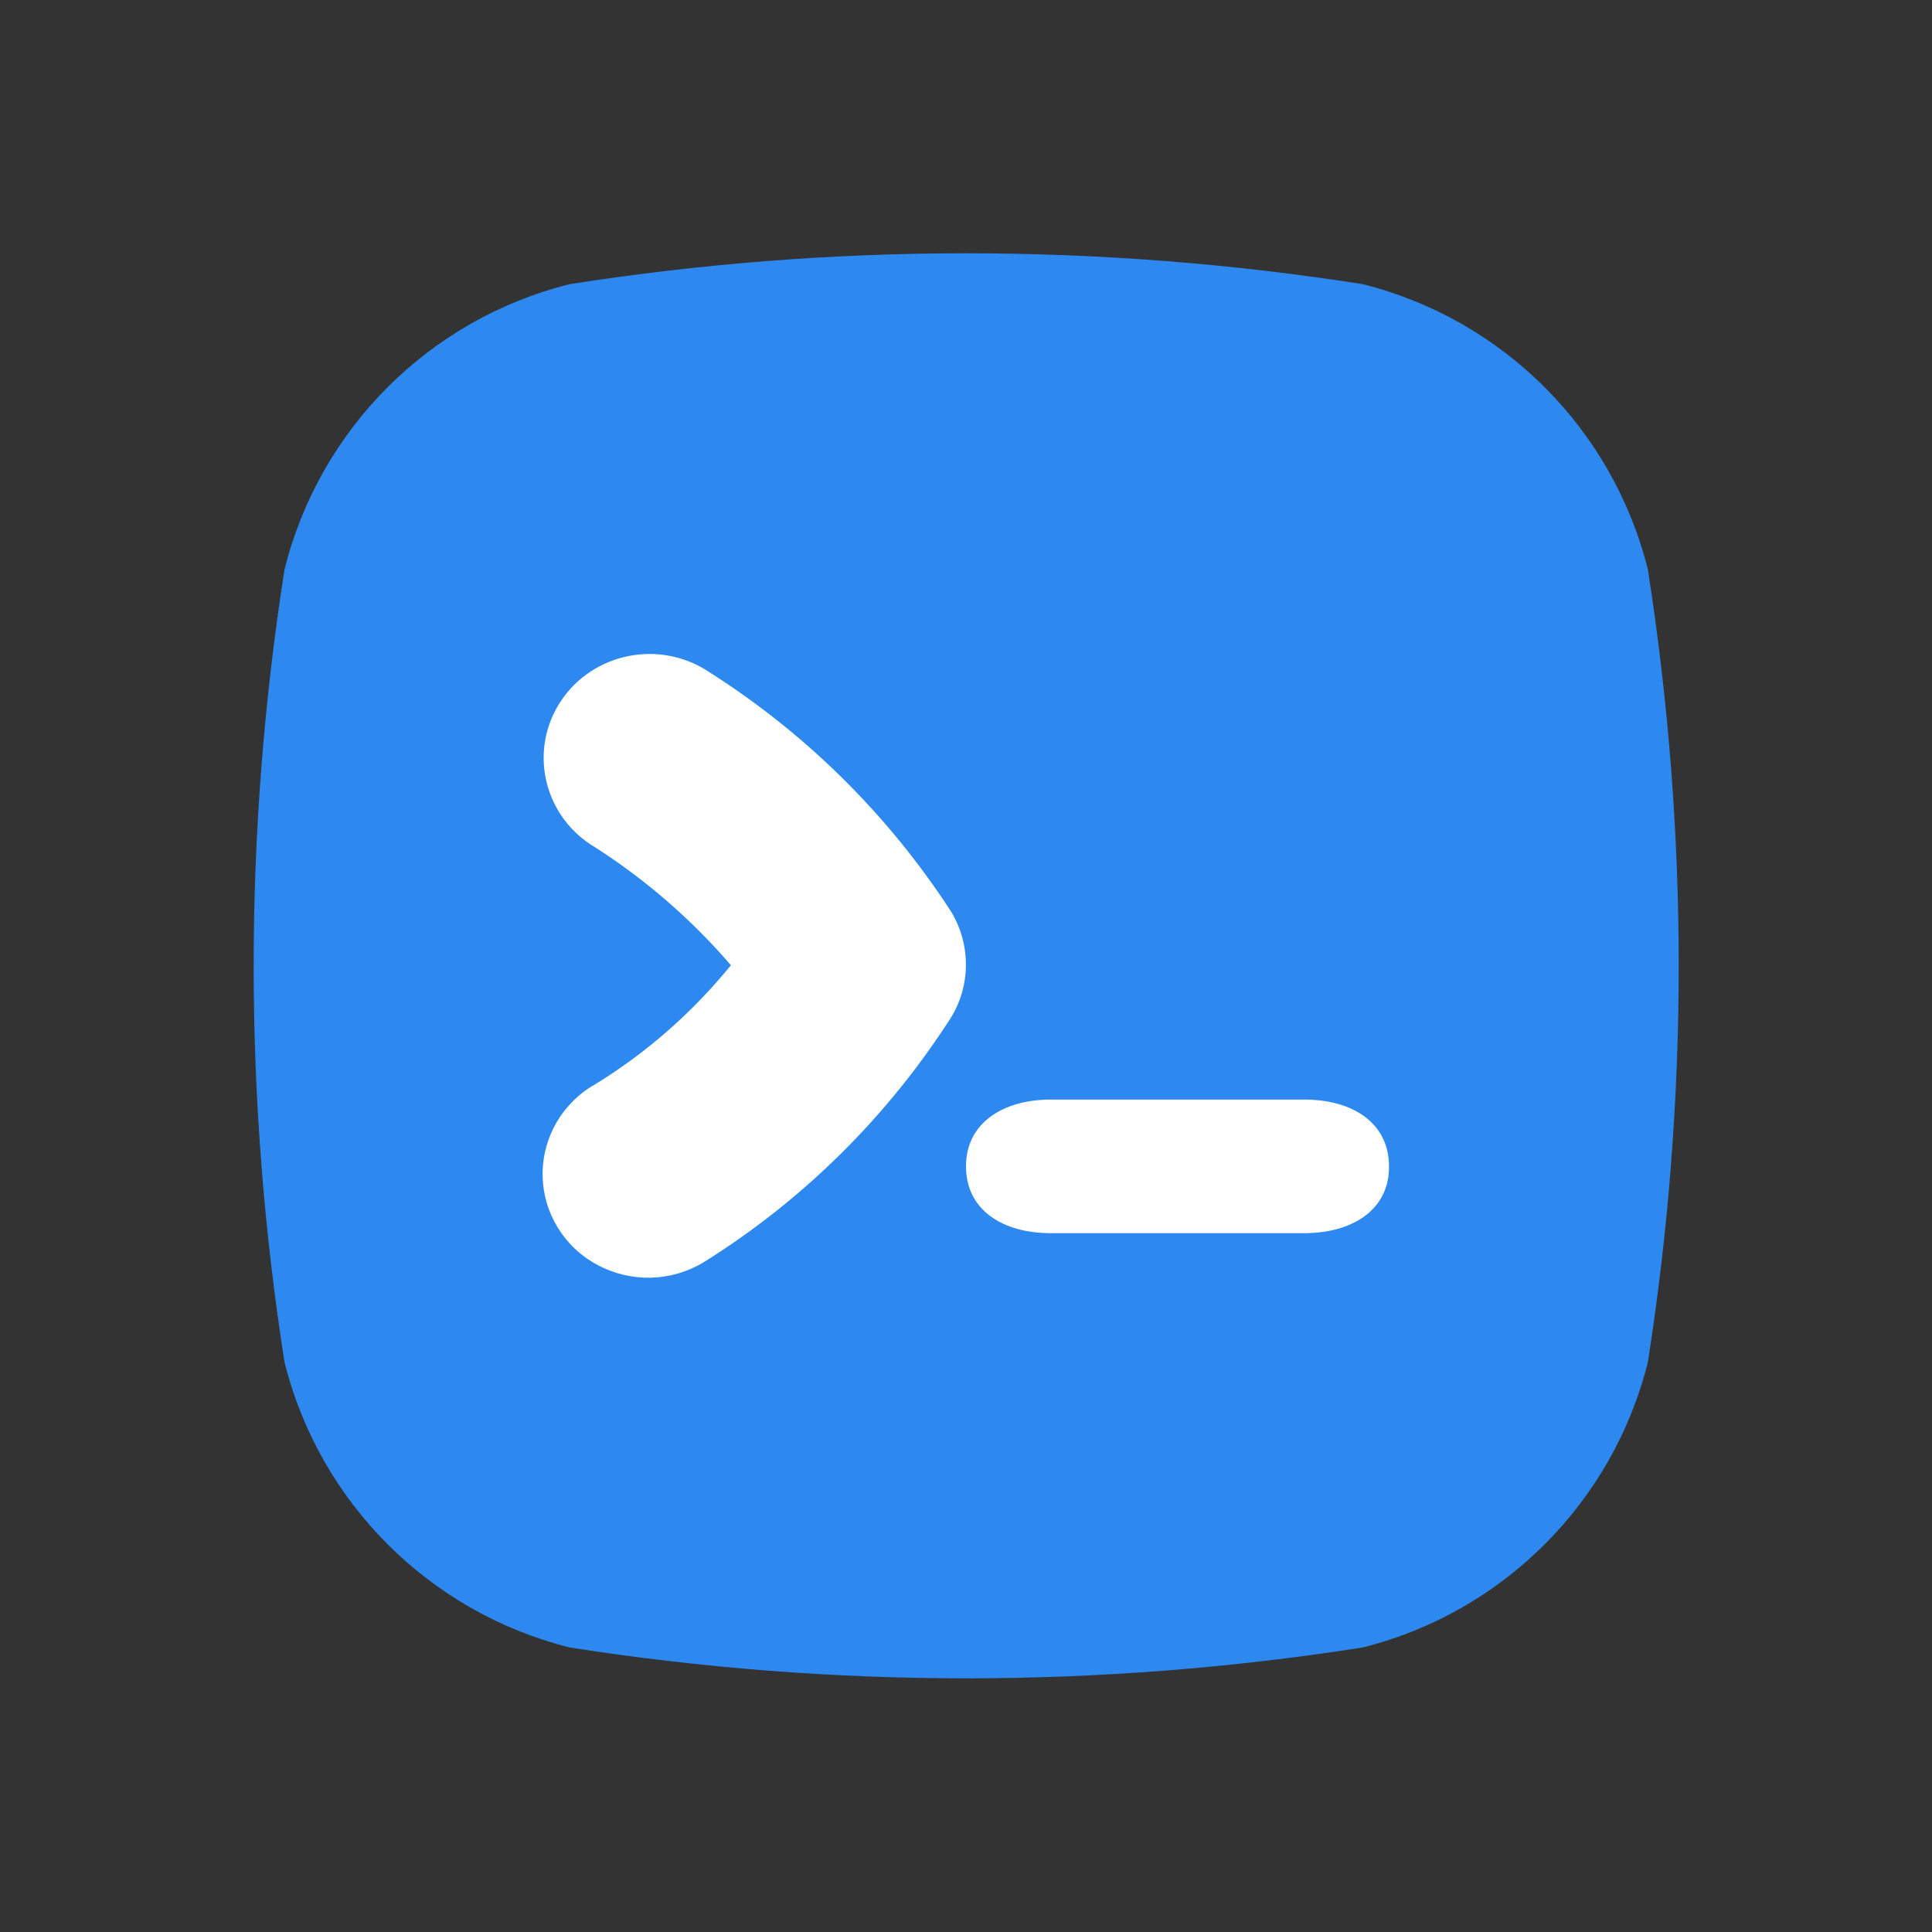<?xml version="1.0" encoding="utf-8"?>
<!-- Generator: Adobe Illustrator 26.3.1, SVG Export Plug-In . SVG Version: 6.00 Build 0)  -->
<svg version="1.1" id="Layer_1" xmlns="http://www.w3.org/2000/svg" xmlns:xlink="http://www.w3.org/1999/xlink" x="0px" y="0px"
	 viewBox="0 0 512 512" style="enable-background:new 0 0 512 512;" xml:space="preserve">
<rect x="0" y="0" width="512" height="512" fill="#333333" stroke="none"/>
<style type="text/css">
	.st0{fill:#2D89EF;}
	.st1{fill:#FFFFFF;}
</style>
<g>
	<path class="st0" d="M436.7,150.9c-9.3-37.2-38.4-66.3-75.6-75.6c-69.6-10.9-140.5-10.9-210.1,0c-37.3,9.3-66.3,38.4-75.6,75.6
		c-10.9,69.6-10.9,140.5,0,210.1c9.3,37.2,38.4,66.3,75.6,75.6c69.6,10.9,140.5,10.9,210.1,0c37.2-9.3,66.3-38.4,75.6-75.6
		C447.6,291.4,447.6,220.6,436.7,150.9z"/>
	<path class="st1" d="M252,269.7c-16.8,26.2-39.1,48.3-65.5,64.8c-8.6,5.2-19.3,5.5-28.2,0.7c-8.8-4.7-14.4-13.8-14.5-23.8
		c-0.1-10,5.3-19.2,14-24.1c13.7-8.4,25.8-19.1,35.9-31.5c-10.4-12.1-22.5-22.6-35.9-31.2c-13.3-7.8-17.7-24.7-9.8-37.8
		c7.9-13.1,25.2-17.4,38.5-9.6c26.3,16.4,48.6,38.3,65.5,64.3C257.3,250.2,257.3,261.1,252,269.7z M345.7,326.8h-67.3
		c-12.5,0-22.4-6-22.4-17.7c0-11.7,10.1-17.7,22.4-17.7h67.3c12.5,0,22.4,6,22.4,17.7C368.2,320.8,358.1,326.8,345.7,326.8z"/>
</g>
</svg>
